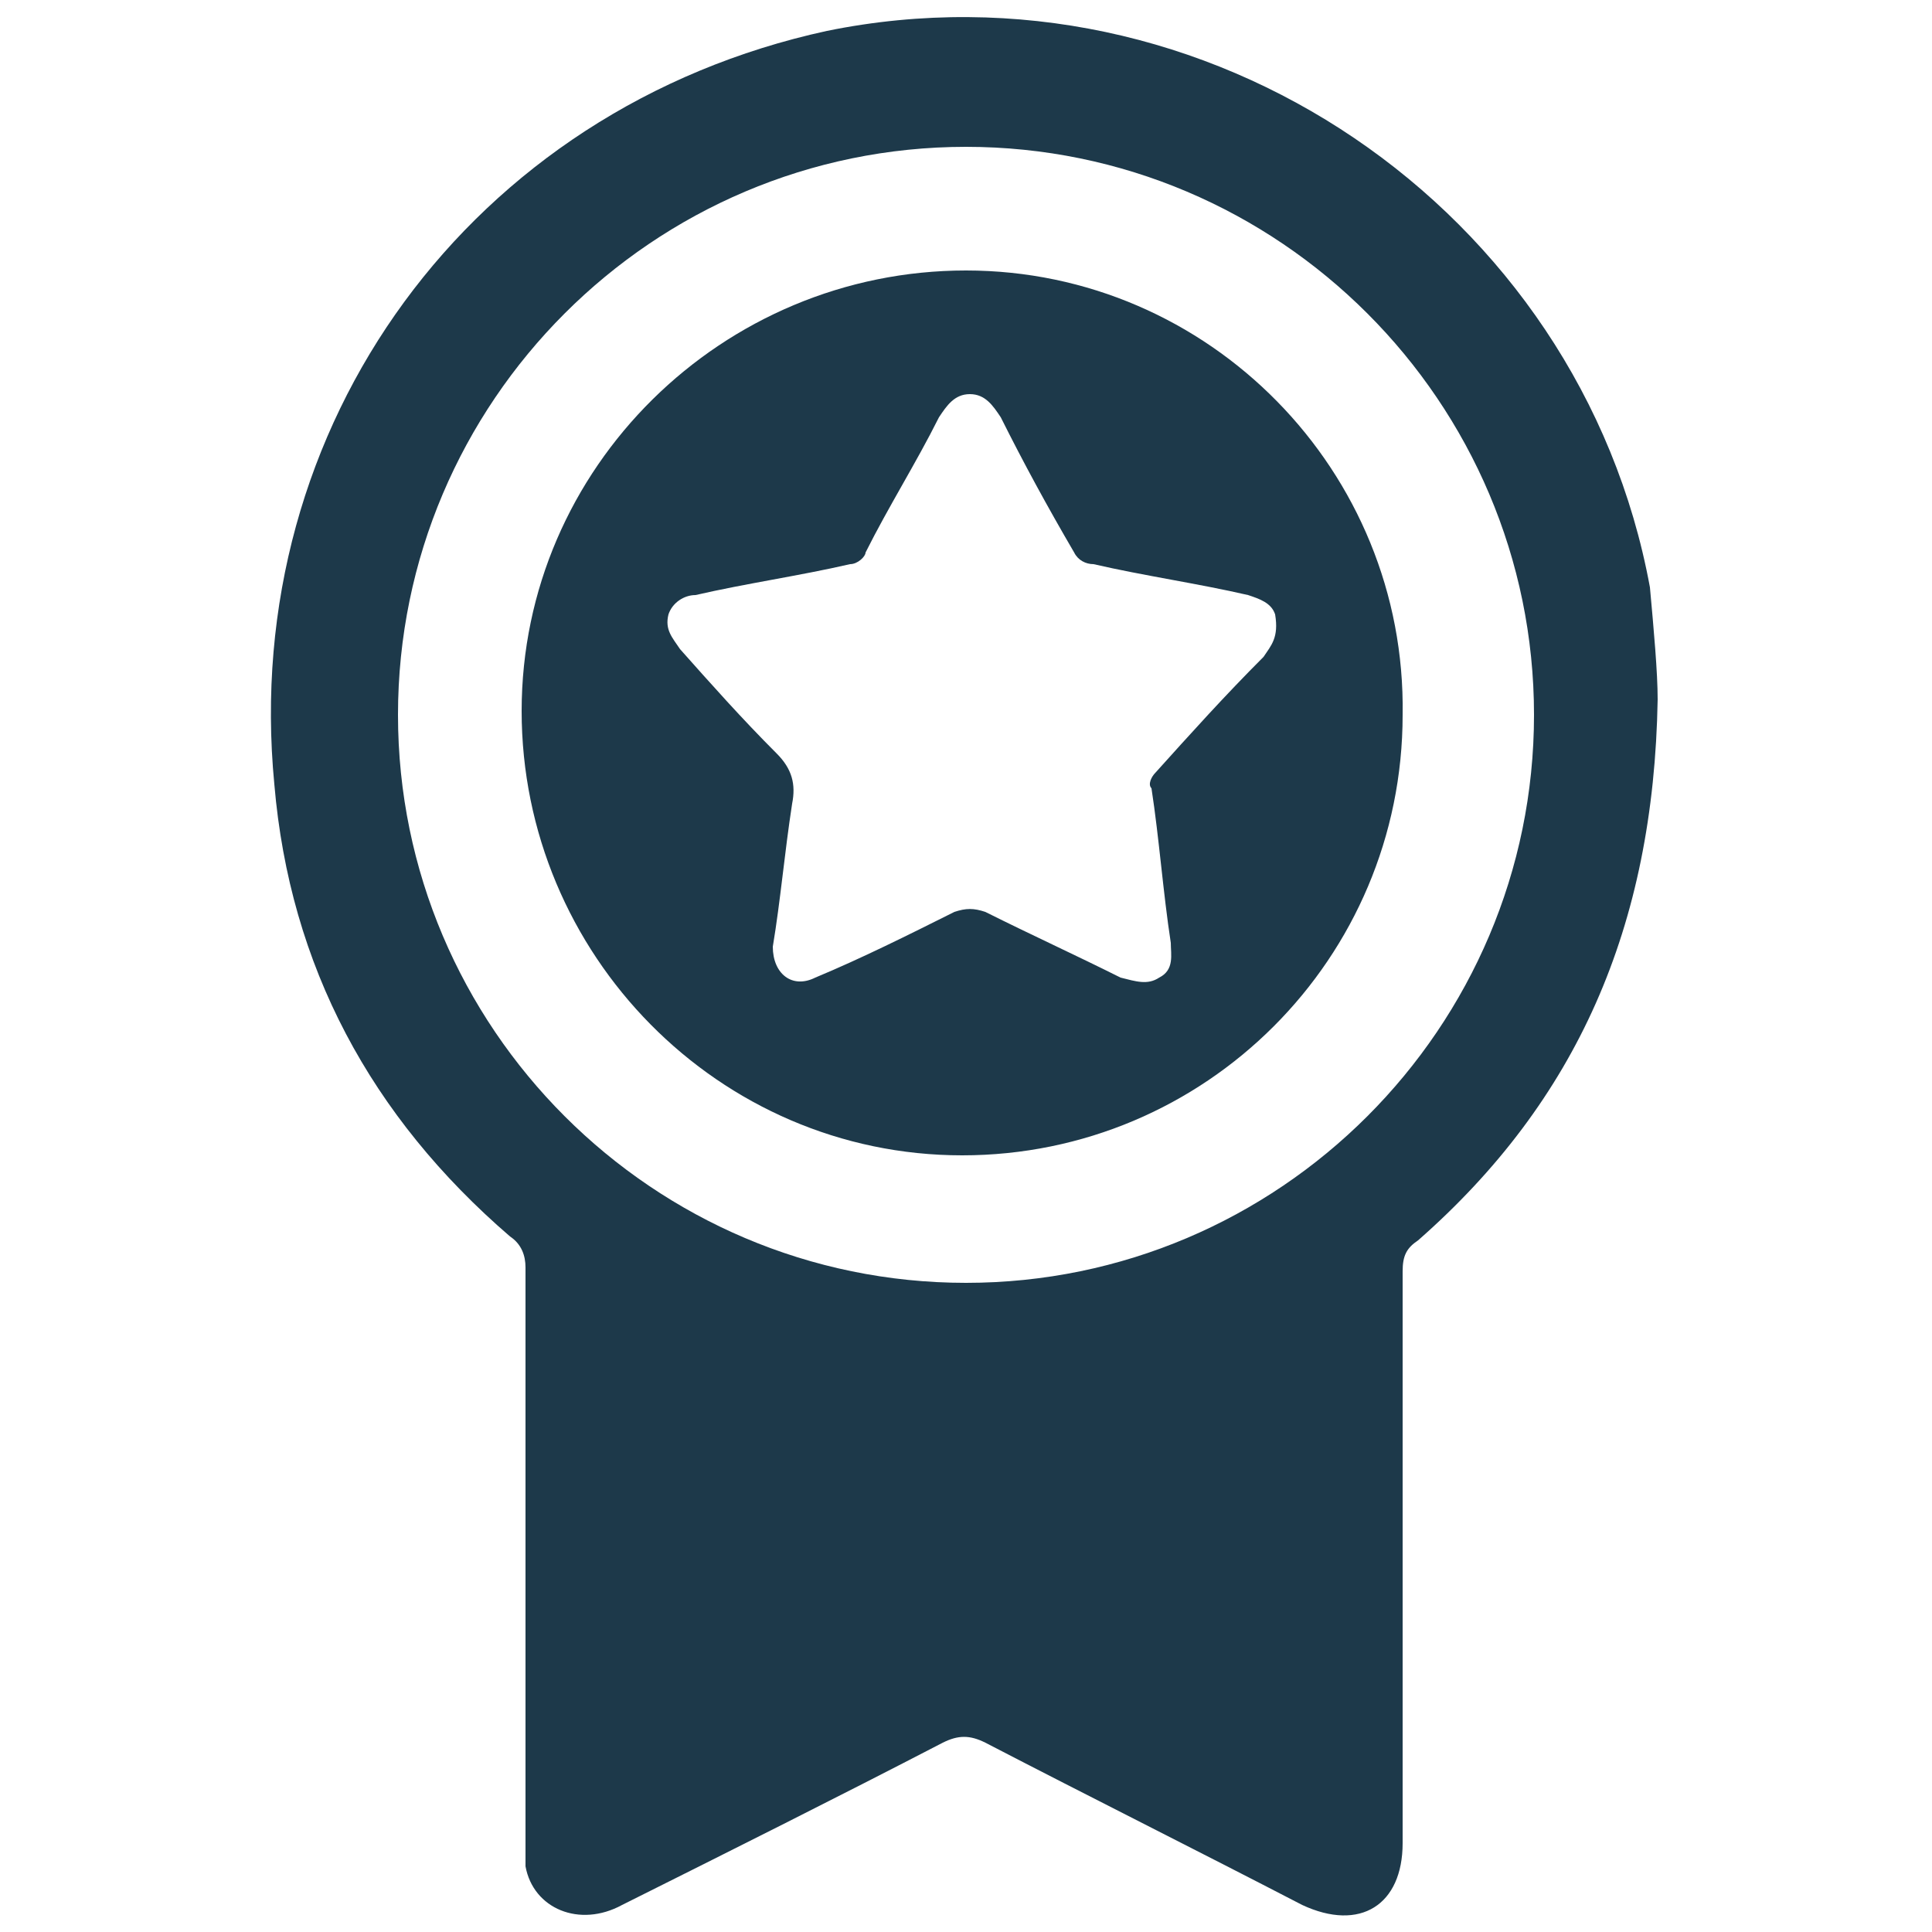 <svg xmlns="http://www.w3.org/2000/svg" xmlns:xlink="http://www.w3.org/1999/xlink" id="Calque_1" x="0px" y="0px" viewBox="0 0 50 50" style="enable-background:new 0 0 50 50;" xml:space="preserve"> <style type="text/css"> .st0{fill:#1D394A;} </style> <g> <path class="st0" d="M42.7,15.2C40.9,5.4,31.2-1.2,21.4,0.8C12.2,2.8,6.2,11,7.1,20.3C7.5,25,9.6,28.9,13.2,32 c0.3,0.2,0.4,0.5,0.4,0.8c0,4.9,0,9.8,0,14.8c0,0.2,0,0.4,0,0.7c0.2,1.1,1.4,1.6,2.5,1c2.8-1.4,5.6-2.8,8.3-4.2 c0.4-0.2,0.7-0.2,1.1,0c2.7,1.4,5.5,2.8,8.2,4.2c1.5,0.7,2.6,0,2.6-1.6c0-4.9,0-9.8,0-14.8c0-0.4,0.1-0.6,0.4-0.8 c4.1-3.6,6.1-8.1,6.2-14C42.9,17.4,42.8,16.3,42.7,15.2z M25,33.2c-8.1,0-14.7-6.6-14.7-14.7c0-8.1,6.6-14.7,14.7-14.7 c8.1,0,14.7,6.6,14.7,14.7C39.7,26.6,33.1,33.2,25,33.2z"></path> <path class="st0" d="M25,7c-6.3,0-11.5,5.1-11.5,11.4c0,6.3,5.1,11.5,11.4,11.5c6.3,0,11.4-5.1,11.4-11.4C36.4,12.2,31.3,7,25,7z M32.7,17c-1,1-1.9,2-2.8,3c-0.1,0.1-0.2,0.3-0.1,0.4c0.2,1.3,0.3,2.7,0.5,4c0,0.3,0.1,0.7-0.3,0.9c-0.3,0.2-0.6,0.1-1,0 c-1.2-0.6-2.3-1.1-3.5-1.7c-0.3-0.1-0.5-0.1-0.8,0c-1.2,0.6-2.4,1.2-3.6,1.7c-0.6,0.3-1.1-0.1-1.1-0.8c0.2-1.2,0.3-2.4,0.5-3.7 c0.1-0.5,0-0.9-0.4-1.3c-0.9-0.9-1.7-1.8-2.5-2.7c-0.2-0.3-0.4-0.5-0.3-0.9c0.1-0.3,0.4-0.5,0.7-0.5c1.3-0.3,2.7-0.5,4-0.8 c0.2,0,0.4-0.2,0.4-0.3c0.6-1.2,1.3-2.3,1.9-3.5c0.2-0.3,0.4-0.6,0.8-0.6c0.4,0,0.6,0.3,0.8,0.6c0.6,1.2,1.2,2.3,1.9,3.5 c0.1,0.2,0.3,0.3,0.5,0.3c1.3,0.3,2.7,0.5,4,0.8c0.3,0.1,0.6,0.2,0.7,0.5C33.1,16.5,32.9,16.7,32.7,17z"></path> </g> </svg>